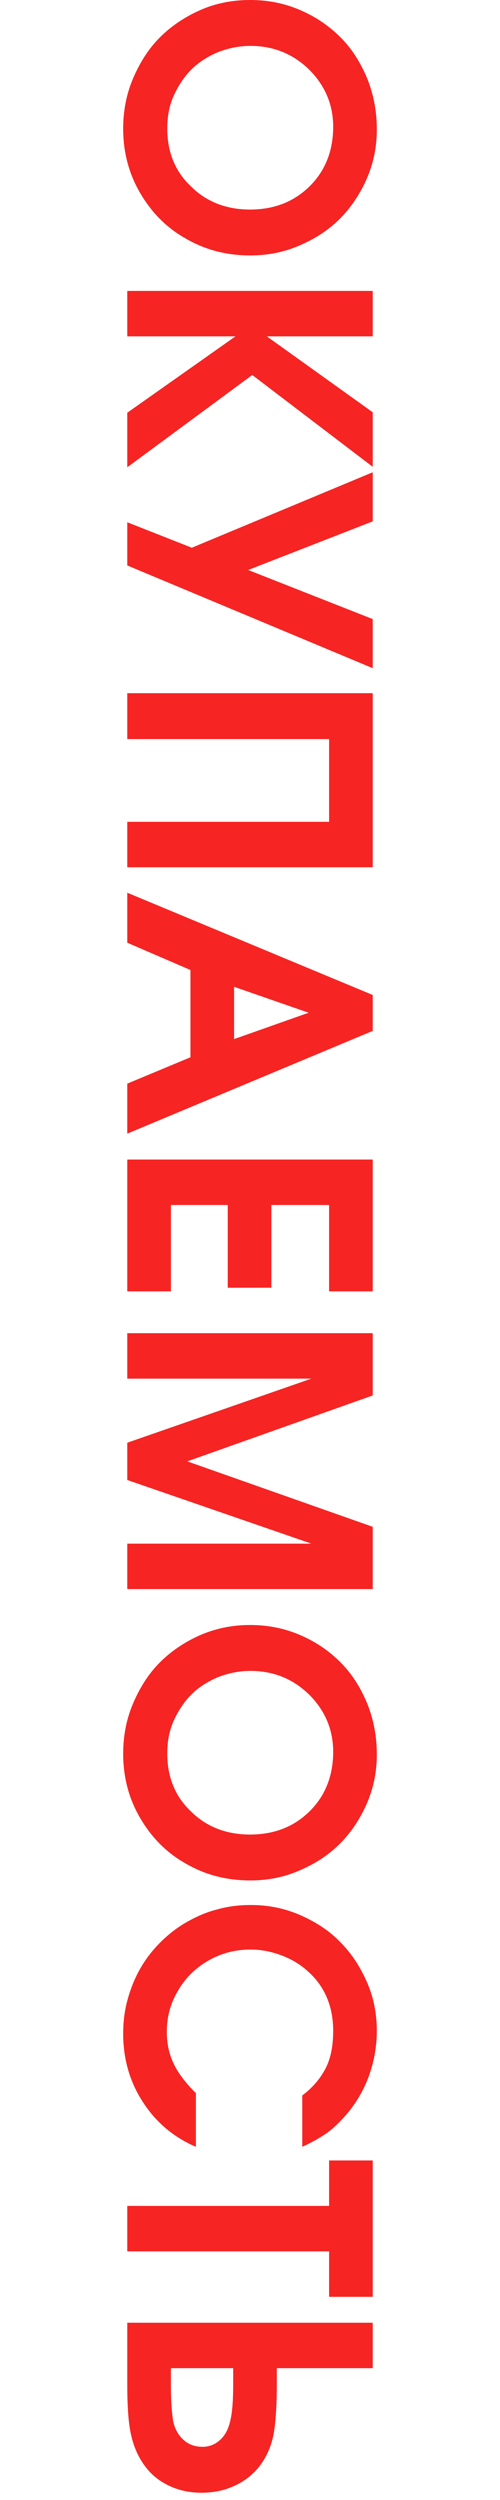 <?xml version="1.0" encoding="utf-8"?>
<!-- Generator: Adobe Illustrator 23.1.1, SVG Export Plug-In . SVG Version: 6.00 Build 0)  -->
<svg version="1.1" id="Слой_1" xmlns="http://www.w3.org/2000/svg" xmlns:xlink="http://www.w3.org/1999/xlink" x="0px" y="0px"
	 viewBox="0 0 110 550" style="enable-background:new 0 0 110 550;" xml:space="preserve">
<style type="text/css">
	.st0{fill:#F62423;}
</style>
<g>
	<path class="st0" d="M82.9,28.5c0,3.8-0.7,7.3-2.2,10.8c-1.5,3.4-3.5,6.4-5.9,8.8c-2.5,2.5-5.4,4.4-8.9,5.9
		c-3.4,1.5-7.1,2.2-10.8,2.2c-5.2,0-9.9-1.2-14.2-3.7c-4.3-2.4-7.6-5.8-10.1-10.1c-2.5-4.3-3.7-9-3.7-14.1c0-3.9,0.7-7.6,2.2-11.1
		s3.4-6.5,5.9-9c2.5-2.5,5.5-4.5,8.9-6C47.5,0.7,51.2,0,55,0c3.9,0,7.5,0.7,11,2.2c3.5,1.5,6.4,3.5,8.9,6c2.5,2.5,4.4,5.5,5.9,9.1
		C82.2,20.8,82.9,24.5,82.9,28.5z M73.3,27.9c0-4.9-1.8-9.1-5.3-12.6c-3.6-3.5-7.9-5.2-12.9-5.2c-2.5,0-4.9,0.5-7.2,1.4
		c-2.3,1-4.2,2.2-5.8,3.8c-1.6,1.6-2.9,3.6-3.9,5.8c-1,2.3-1.4,4.6-1.4,7.2c0,5.1,1.7,9.4,5.2,12.7c3.4,3.4,7.8,5.1,13,5.1
		c5.3,0,9.7-1.7,13.2-5.2C71.6,37.5,73.3,33.1,73.3,27.9z"/>
	<path class="st0" d="M28,64H82v10H58.7L82,90.7v12L55.5,82.5L28,102.8v-12L51.8,74H28V64z"/>
	<path class="st0" d="M28,124.4v-9.5l14.2,5.6L82,103.9v10.8l-27.4,10.7L82,136.2v10.8L28,124.4z"/>
	<path class="st0" d="M28,152.5H82v38.3H28v-10h44.4v-18.2H28V152.5z"/>
	<path class="st0" d="M28,196.4L82,218.9v7.9L28,249.4v-11l13.9-5.8v-19.2l-13.9-6V196.4z M51.5,217.1v11.5l16.4-5.8L51.5,217.1z"/>
	<path class="st0" d="M28,255.1H82v29h-9.6v-19H59.7v18.2h-9.6v-18.2H37.6v19H28V255.1z"/>
	<path class="st0" d="M28,293.3H82V307l-40.8,14.5L82,335.9v13.7H28v-10h40.5L28,325.6v-8.2l40.5-14.1H28V293.3z"/>
	<path class="st0" d="M82.9,386c0,3.8-0.7,7.3-2.2,10.8c-1.5,3.4-3.5,6.4-5.9,8.8c-2.5,2.5-5.4,4.4-8.9,5.9
		c-3.4,1.5-7.1,2.2-10.8,2.2c-5.2,0-9.9-1.2-14.2-3.7c-4.3-2.4-7.6-5.8-10.1-10.1c-2.5-4.3-3.7-9-3.7-14.1c0-3.9,0.7-7.6,2.2-11.1
		s3.4-6.5,5.9-9c2.5-2.5,5.5-4.5,8.9-6c3.5-1.5,7.1-2.2,10.9-2.2c3.9,0,7.5,0.7,11,2.2c3.5,1.5,6.4,3.5,8.9,6
		c2.5,2.5,4.4,5.5,5.9,9.1C82.2,378.3,82.9,382,82.9,386z M73.3,385.4c0-4.9-1.8-9.1-5.3-12.6c-3.6-3.5-7.9-5.2-12.9-5.2
		c-2.5,0-4.9,0.5-7.2,1.4c-2.3,1-4.2,2.2-5.8,3.8c-1.6,1.6-2.9,3.6-3.9,5.8c-1,2.3-1.4,4.6-1.4,7.2c0,5.1,1.7,9.4,5.2,12.7
		c3.4,3.4,7.8,5.1,13,5.1c5.3,0,9.7-1.7,13.2-5.2C71.6,395,73.3,390.6,73.3,385.4z"/>
	<path class="st0" d="M43.1,460.5v11.8c-4.9-2.1-8.8-5.4-11.7-9.9c-2.9-4.5-4.3-9.5-4.3-15c0-2.6,0.3-5.1,1-7.6
		c0.7-2.5,1.6-4.7,2.8-6.8c1.2-2.1,2.7-4,4.4-5.7c1.7-1.7,3.6-3.2,5.7-4.4c2.1-1.2,4.3-2.2,6.7-2.8c2.4-0.7,4.9-1,7.5-1
		c3.8,0,7.3,0.7,10.8,2.2c3.4,1.5,6.4,3.4,8.8,5.9c2.5,2.5,4.4,5.4,5.9,8.8c1.5,3.4,2.2,7,2.2,10.8c0,3.4-0.6,6.7-1.7,9.8
		c-1.1,3.1-2.8,6-4.9,8.5c-1.5,1.7-2.9,3.1-4.3,4.1c-1.4,1-3.3,2.1-5.5,3.1V461c2.4-1.8,4.1-3.9,5.2-6.1c1.1-2.2,1.6-4.9,1.6-8.1
		c0-5.6-2-10.1-5.9-13.4c-1.6-1.4-3.5-2.5-5.7-3.3c-2.2-0.8-4.4-1.2-6.6-1.2c-3.3,0-6.4,0.8-9.2,2.4c-2.8,1.6-5.1,3.8-6.7,6.6
		c-1.7,2.8-2.5,5.8-2.5,9.1c0,2.6,0.5,4.9,1.5,7C39.2,456.1,40.8,458.2,43.1,460.5z"/>
	<path class="st0" d="M28,485.3h44.4v-10H82v30h-9.6v-10H28V485.3z"/>
	<path class="st0" d="M82,511v10H60.9v3.6c0,4.1-0.2,7.3-0.5,9.6c-0.3,2.3-0.9,4.2-1.7,5.8c-1.3,2.6-3.2,4.7-5.8,6.2
		c-2.6,1.5-5.4,2.2-8.6,2.2c-3,0-5.7-0.7-8-2c-2.4-1.3-4.2-3.2-5.6-5.7c-1-1.8-1.7-3.9-2.1-6.2c-0.4-2.4-0.6-5.6-0.6-9.8V511H82z
		 M51.3,521H37.6v4c0,3.2,0.2,5.8,0.5,7.7c0.4,1.8,1.2,3.1,2.3,4.1c1.1,1,2.5,1.5,4.2,1.5c1.4,0,2.7-0.5,3.8-1.5
		c1.1-1,1.8-2.3,2.2-4c0.5-1.9,0.7-4.6,0.7-8.3V521z"/>
</g>
</svg>

